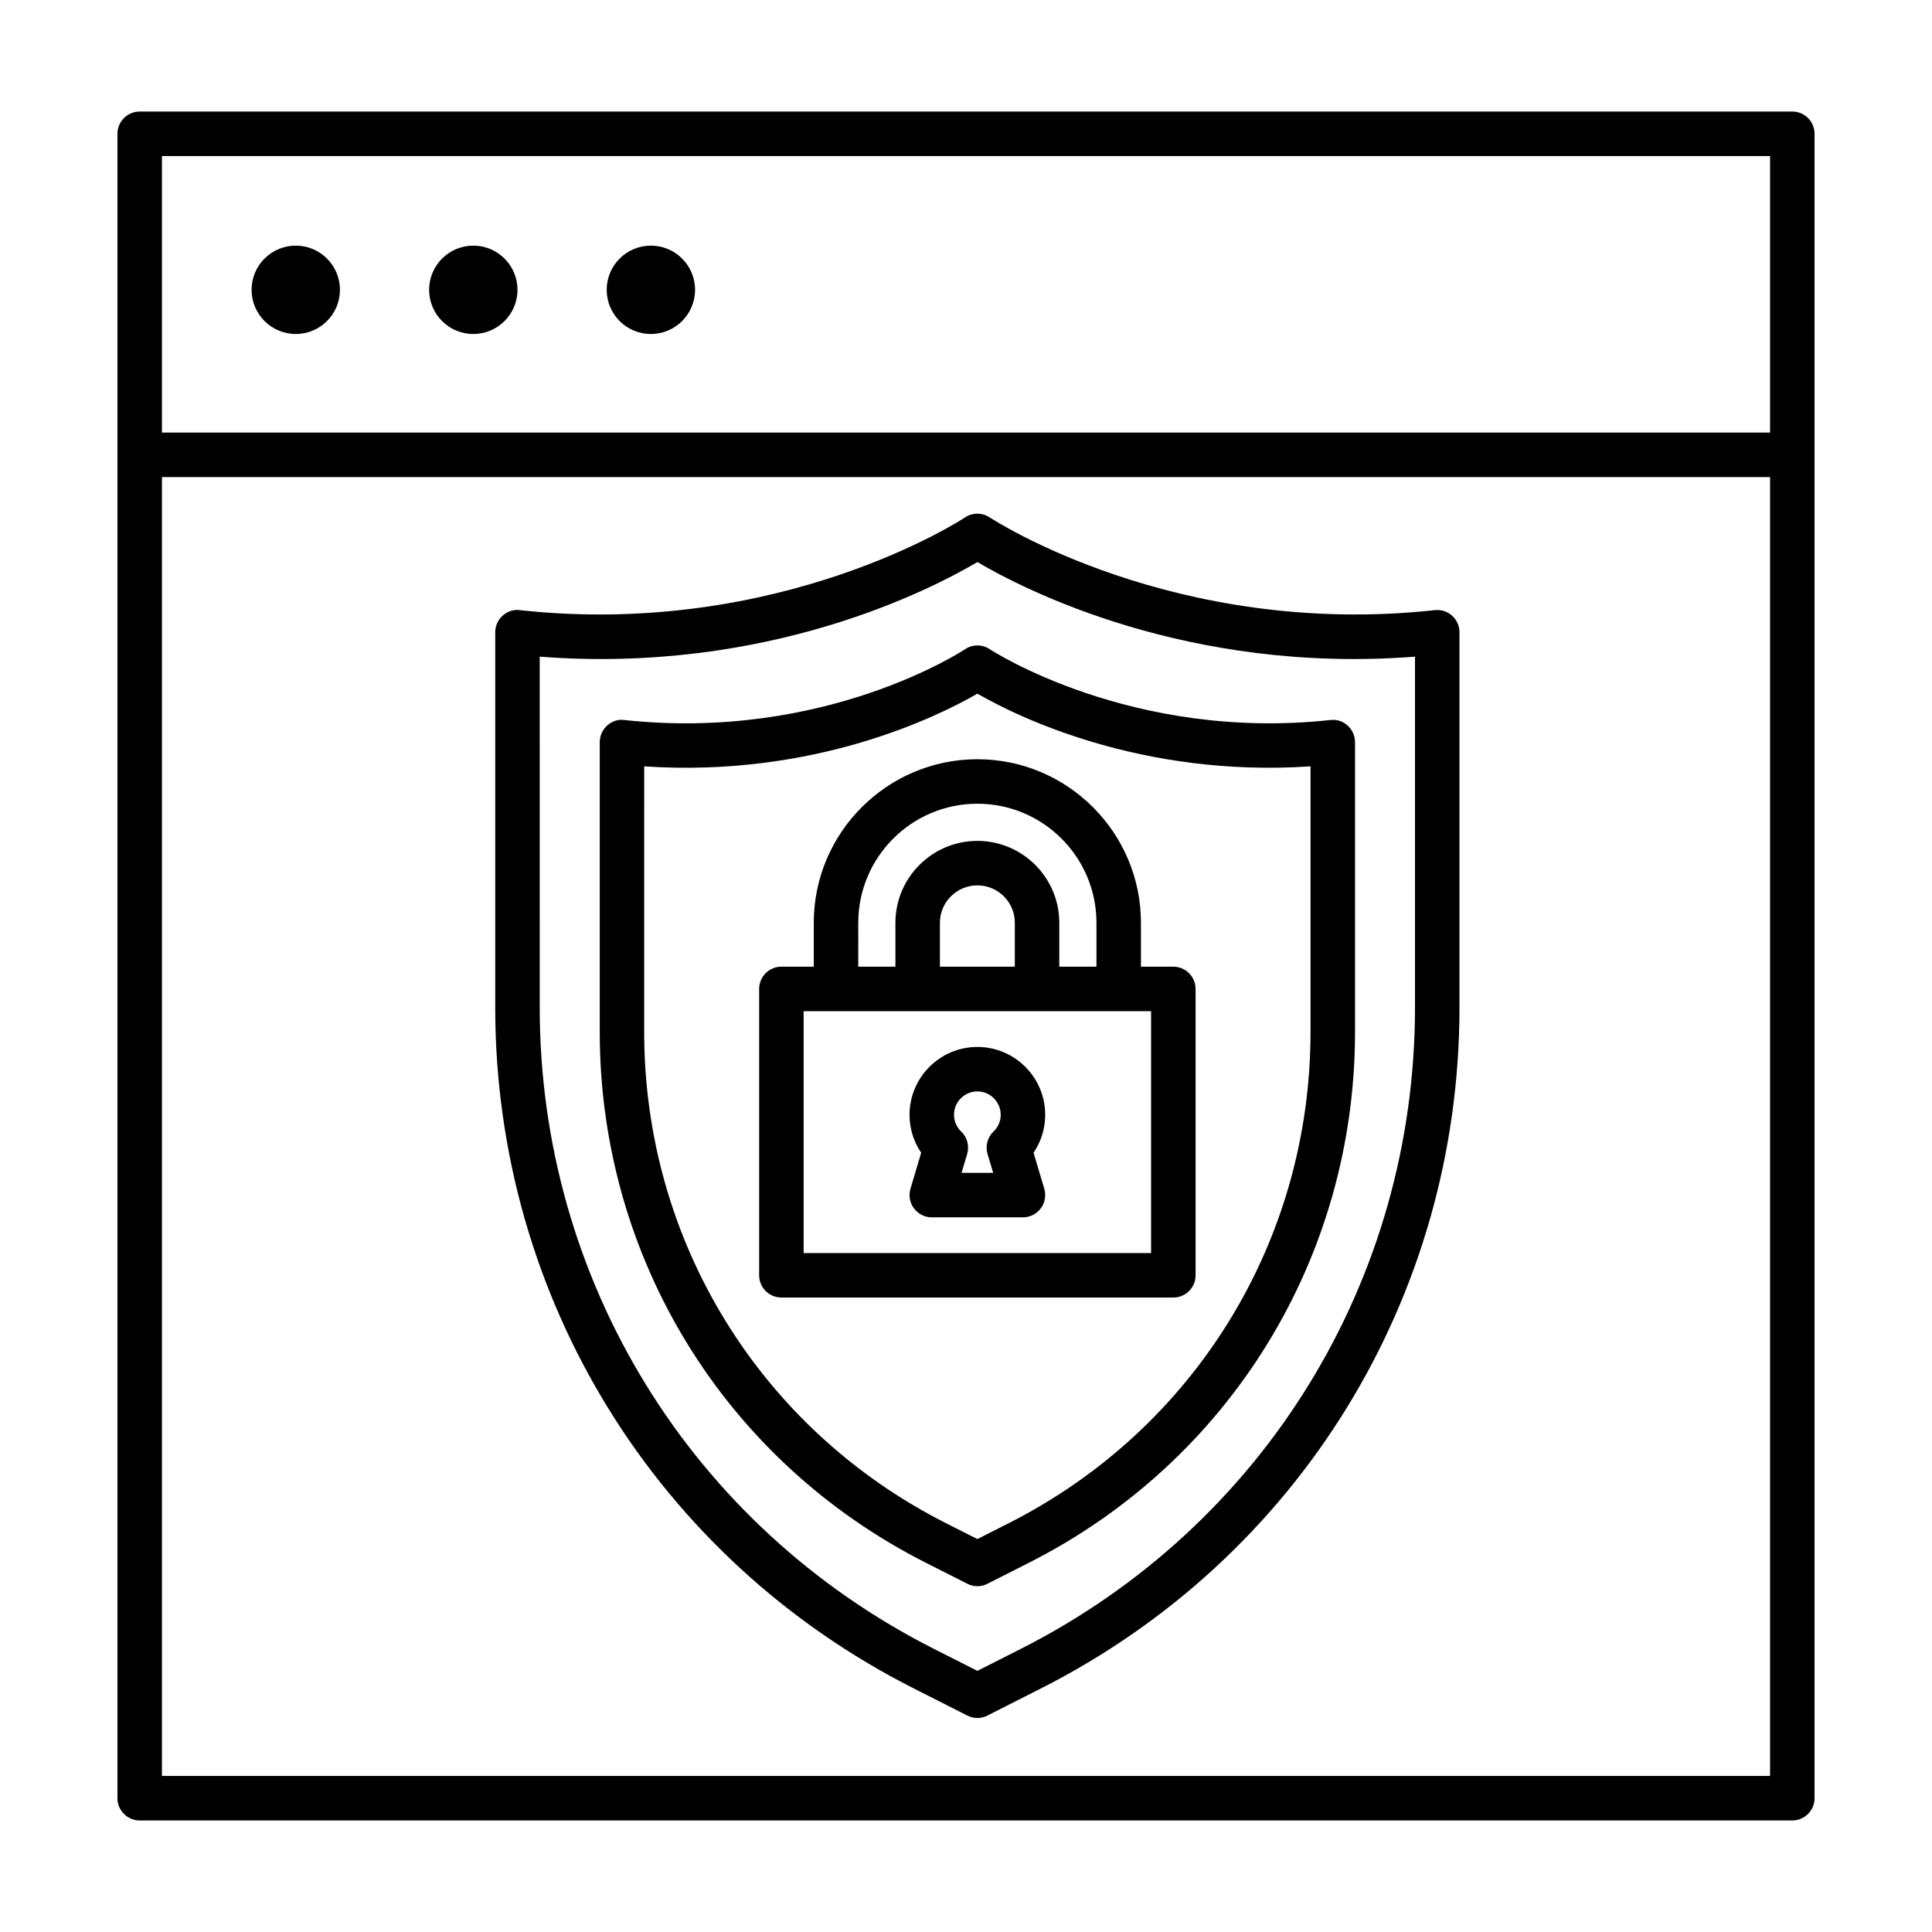 <?xml version="1.0" encoding="UTF-8"?>
<!-- Uploaded to: SVG Repo, www.svgrepo.com, Generator: SVG Repo Mixer Tools -->
<svg fill="#000000" width="800px" height="800px" version="1.1" viewBox="144 144 512 512" xmlns="http://www.w3.org/2000/svg">
 <g>
  <path d="m618.98 173.56h-437.96c-3.25 0-5.894 2.644-5.894 5.894v441.09c0 3.25 2.644 5.894 5.894 5.894h437.96c3.25 0 5.894-2.644 5.894-5.894v-441.09c0-3.25-2.644-5.894-5.894-5.894zm-5.894 441.09h-426.17v-344.22h426.17zm0-356.01h-426.17v-73.289h426.17z"/>
  <path d="m222.38 232.51c6.465 0 11.707-5.242 11.707-11.707 0-6.465-5.242-11.707-11.707-11.707s-11.707 5.242-11.707 11.707c0 6.469 5.242 11.707 11.707 11.707z"/>
  <path d="m269.43 232.51c6.465 0 11.707-5.242 11.707-11.707 0-6.465-5.242-11.707-11.707-11.707s-11.707 5.242-11.707 11.707c0 6.469 5.242 11.707 11.707 11.707z"/>
  <path d="m316.49 232.51c6.465 0 11.707-5.242 11.707-11.707 0-6.465-5.242-11.707-11.707-11.707-6.465 0-11.707 5.242-11.707 11.707 0 6.469 5.242 11.707 11.707 11.707z"/>
  <path d="m386.21 591.48 14.145 7.16c0.832 0.43 1.754 0.648 2.66 0.648s1.824-0.215 2.66-0.648l14.133-7.16c68.445-34.633 110.97-103.8 110.97-180.51v-99.426c0-1.668-0.719-3.262-1.957-4.383-1.25-1.121-2.891-1.668-4.57-1.465-69.105 7.504-117.47-24.254-117.96-24.57-1.984-1.324-4.57-1.324-6.555 0-0.473 0.332-48.938 32.086-117.97 24.57-1.668-0.242-3.32 0.344-4.57 1.465-1.234 1.121-1.957 2.719-1.957 4.383v99.426c0.004 76.711 42.527 145.88 110.97 180.51zm-99.18-273.46c60.453 4.672 103.95-17.941 115.99-25.074 12.047 7.129 55.766 29.758 115.97 25.074v92.957c0 72.242-40.039 137.39-104.5 170.01l-11.473 5.809-11.484-5.809c-64.465-32.621-104.5-97.773-104.5-170.01z"/>
  <path d="m389.42 558.18 10.941 5.535c0.832 0.43 1.754 0.648 2.66 0.648s1.824-0.215 2.66-0.648l10.926-5.535c53.352-26.984 86.488-80.895 86.488-140.68v-76.84c0-1.668-0.719-3.262-1.957-4.383-1.25-1.121-2.859-1.684-4.57-1.465-52.762 5.723-89.895-18.516-90.266-18.762-2.012-1.336-4.602-1.324-6.555 0-0.359 0.242-37.047 24.496-90.281 18.762-1.684-0.258-3.32 0.344-4.57 1.465-1.234 1.121-1.957 2.719-1.957 4.383v76.84c-0.008 59.789 33.129 113.7 86.48 140.68zm-74.699-211.09c45.168 3.047 78.09-13.355 88.297-19.266 10.223 5.922 43.285 22.297 88.285 19.266v70.402c0 55.332-30.648 105.2-80.02 130.19l-8.266 4.184-8.281-4.184c-49.367-24.984-80.02-74.855-80.02-130.19z"/>
  <path d="m460.84 481.97v-75.895c0-3.25-2.644-5.894-5.894-5.894h-8.582v-11.629c0-23.895-19.449-43.344-43.344-43.344-23.906 0-43.359 19.449-43.359 43.344v11.629h-8.582c-3.25 0-5.894 2.644-5.894 5.894v75.891c0 3.25 2.644 5.894 5.894 5.894h103.87c3.25 0.004 5.894-2.644 5.894-5.891zm-89.391-93.418c0-17.41 14.16-31.555 31.57-31.555 17.41 0 31.555 14.145 31.555 31.555v11.629h-9.848v-11.629c0-11.961-9.746-21.707-21.707-21.707-11.977 0-21.723 9.746-21.723 21.707v11.629h-9.848l-0.004-11.629zm41.488 0v11.629h-19.852v-11.629c0-5.477 4.457-9.918 9.934-9.918 5.477 0 9.918 4.441 9.918 9.918zm36.113 87.523h-92.078v-64.105h92.078z"/>
  <path d="m385.28 459.03c-0.52 1.781-0.188 3.707 0.934 5.203 1.105 1.496 2.859 2.371 4.715 2.371h24.168c1.855 0 3.609-0.875 4.715-2.371 1.121-1.496 1.453-3.422 0.934-5.203l-2.848-9.547c2.012-2.945 3.09-6.41 3.09-10.047 0-9.918-8.066-17.984-17.969-17.984-9.918 0-17.984 8.066-17.984 17.984 0 3.637 1.078 7.102 3.09 10.047zm17.738-25.793c3.406 0 6.18 2.773 6.18 6.195 0 1.684-0.676 3.262-1.91 4.441-1.598 1.523-2.199 3.809-1.582 5.938l1.496 5.004h-8.383l1.496-5.004c0.617-2.129 0.016-4.414-1.582-5.938-1.234-1.18-1.91-2.762-1.91-4.441 0-3.418 2.777-6.195 6.195-6.195z"/>
 </g>
</svg>